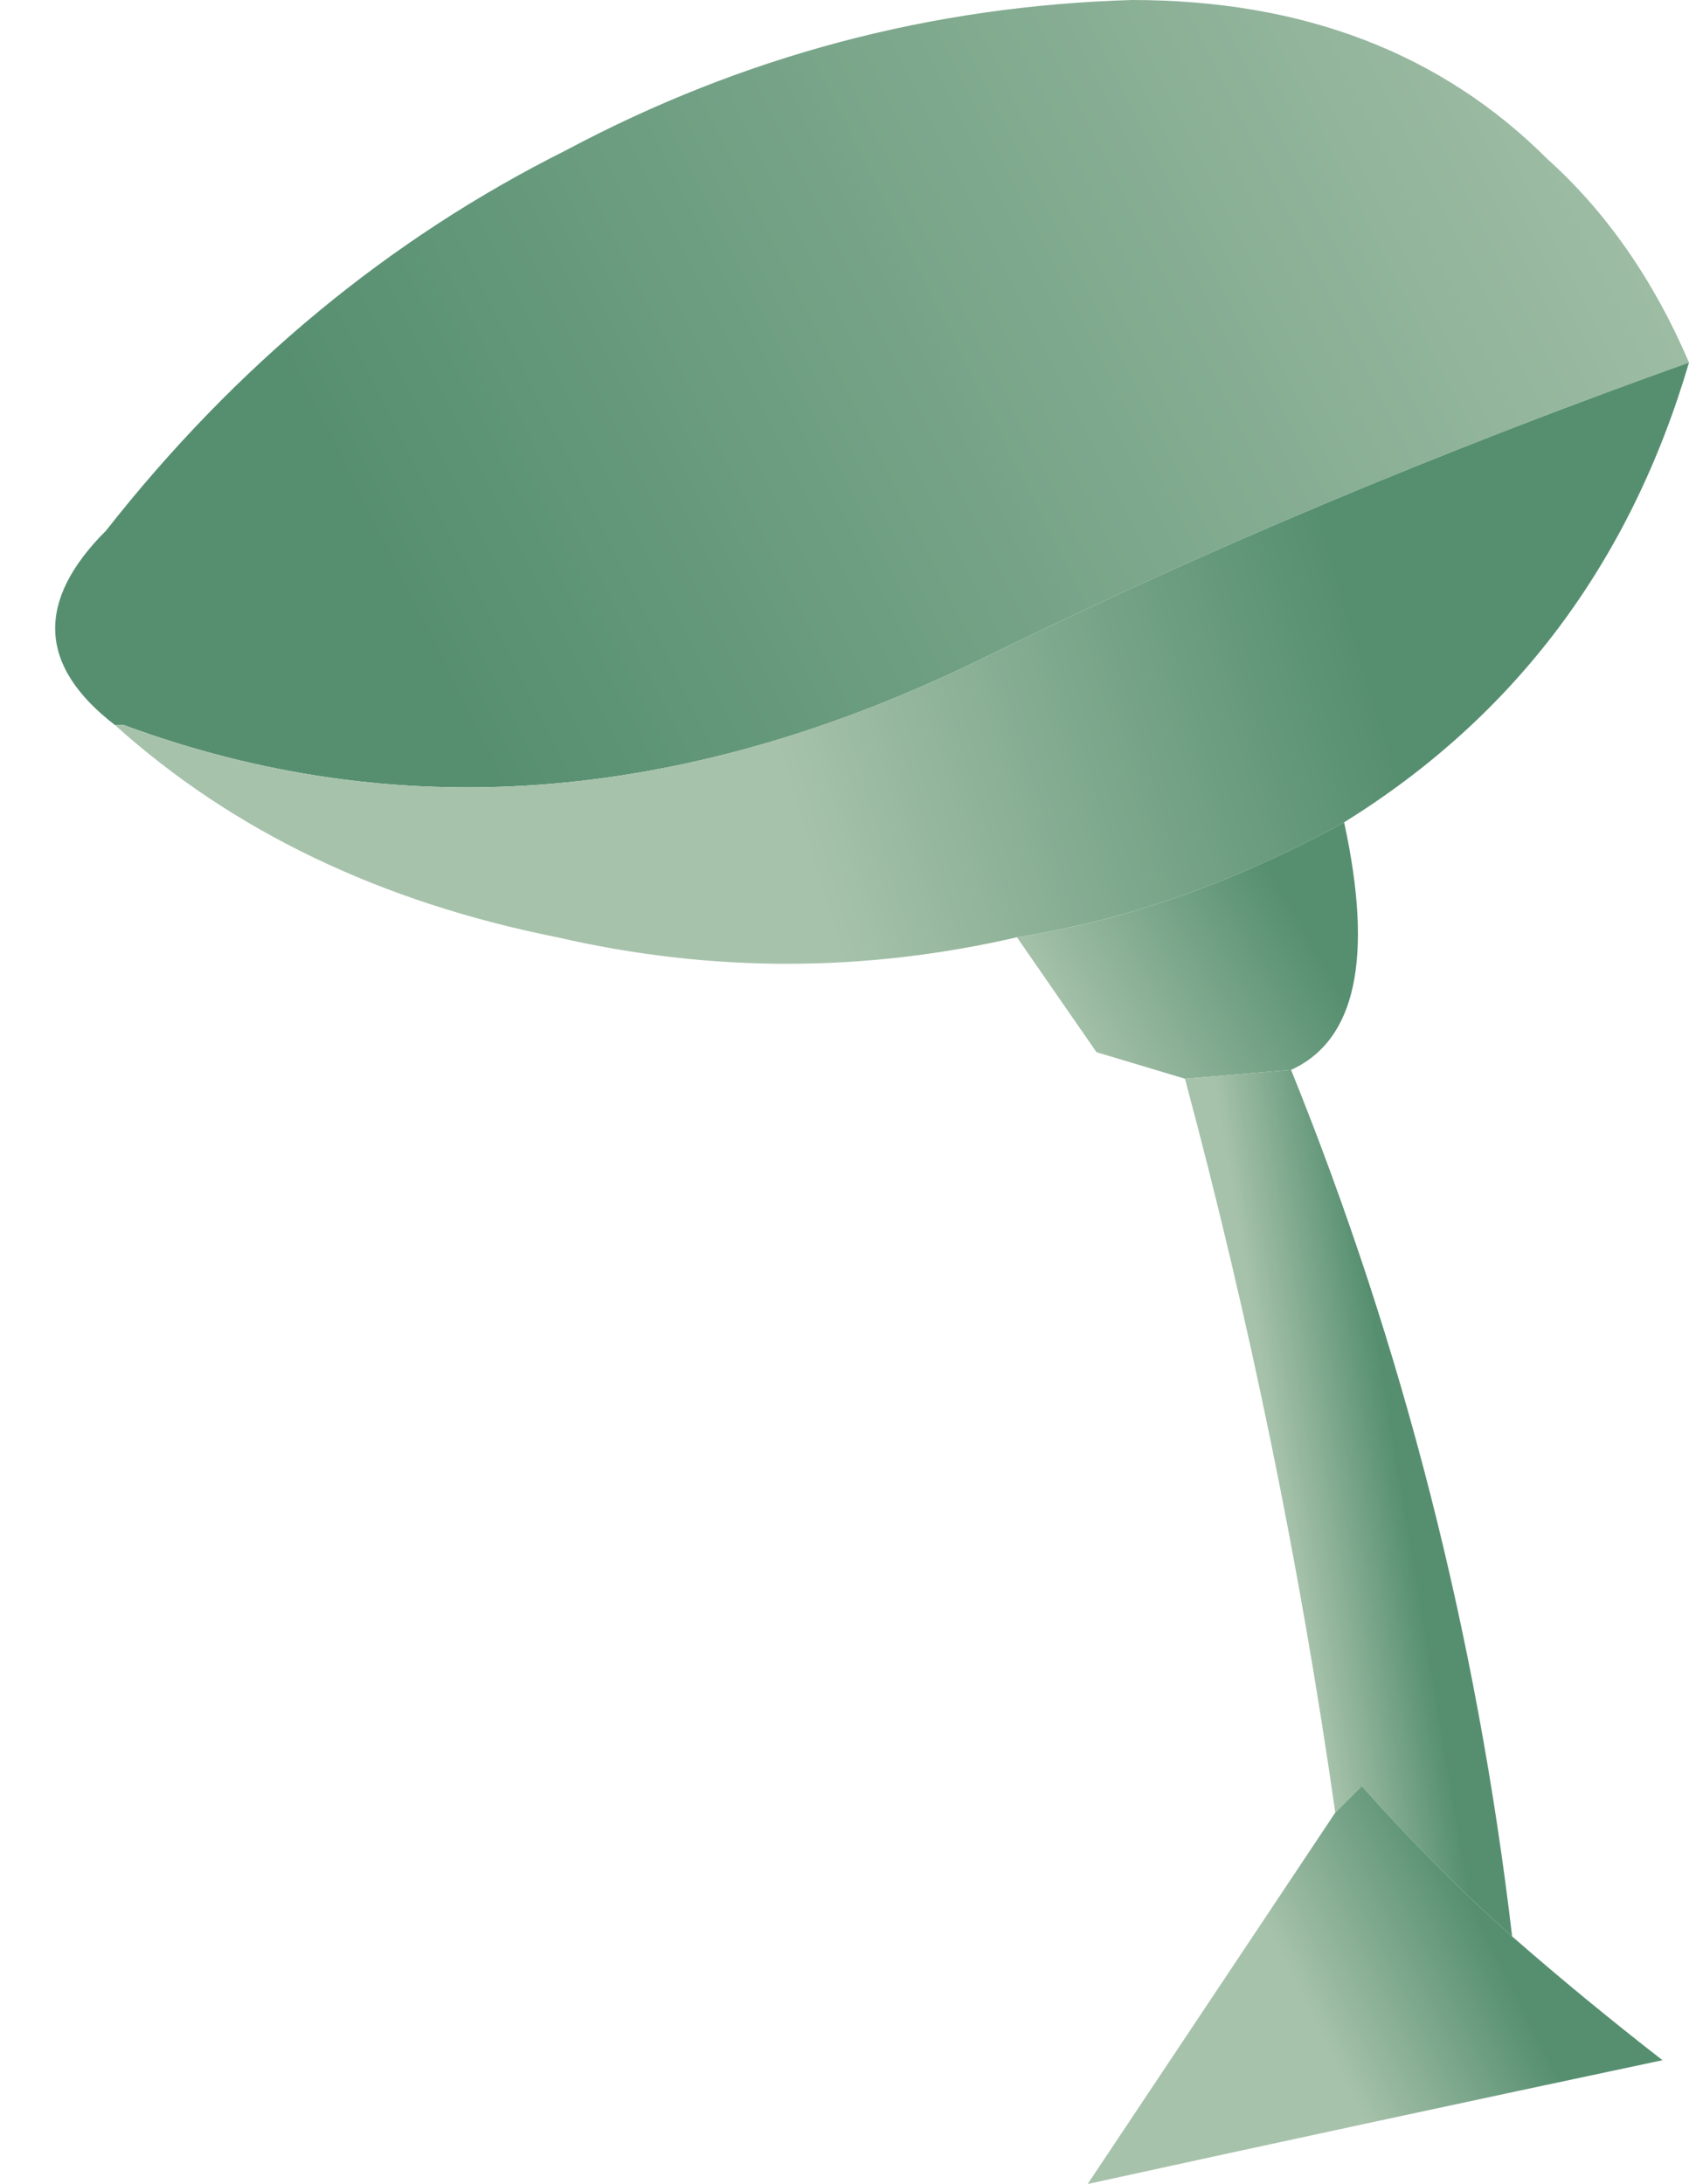 <?xml version="1.0" encoding="UTF-8" standalone="no"?>
<svg xmlns:xlink="http://www.w3.org/1999/xlink" height="12.35px" width="9.55px" xmlns="http://www.w3.org/2000/svg">
  <g transform="matrix(1.0, 0.0, 0.0, 1.0, -8.9, -3.15)">
    <path d="M18.45 5.2 Q16.35 5.95 14.4 6.9 11.9 8.1 9.6 7.25 L9.55 7.25 Q8.9 6.75 9.5 6.15 10.6 4.75 12.1 4.0 13.6 3.2 15.3 3.15 16.75 3.15 17.65 4.05 18.15 4.5 18.45 5.2" fill="url(#gradient0)" fill-rule="evenodd" stroke="none"/>
    <path d="M9.55 7.25 L9.6 7.25 Q11.9 8.1 14.4 6.9 16.35 5.95 18.45 5.2 17.95 6.9 16.5 7.8 15.6 8.3 14.65 8.45 13.35 8.75 12.05 8.45 10.55 8.15 9.55 7.25" fill="url(#gradient1)" fill-rule="evenodd" stroke="none"/>
    <path d="M14.65 8.45 Q15.6 8.3 16.5 7.8 16.75 8.95 16.2 9.2 L15.6 9.25 15.1 9.1 14.65 8.45" fill="url(#gradient2)" fill-rule="evenodd" stroke="none"/>
    <path d="M15.6 9.25 L16.2 9.2 Q17.15 11.55 17.45 14.1 17.0 13.7 16.6 13.25 L16.45 13.4 Q16.15 11.3 15.6 9.25" fill="url(#gradient3)" fill-rule="evenodd" stroke="none"/>
    <path d="M16.45 13.4 L16.6 13.25 Q17.0 13.7 17.45 14.1 17.85 14.45 18.3 14.8 16.65 15.15 15.05 15.5 L16.45 13.4" fill="url(#gradient4)" fill-rule="evenodd" stroke="none"/>
  </g>
  <defs>
    <linearGradient gradientTransform="matrix(0.004, -0.003, -0.001, -0.002, 14.85, 4.85)" gradientUnits="userSpaceOnUse" id="gradient0" spreadMethod="pad" x1="-819.2" x2="819.2">
      <stop offset="0.0" stop-color="#568f70"/>
      <stop offset="1.0" stop-color="#a7c2ab"/>
    </linearGradient>
    <linearGradient gradientTransform="matrix(-0.002, 4.0E-4, 3.0E-4, 0.001, 14.95, 7.15)" gradientUnits="userSpaceOnUse" id="gradient1" spreadMethod="pad" x1="-819.2" x2="819.2">
      <stop offset="0.0" stop-color="#568f70"/>
      <stop offset="1.0" stop-color="#a7c2ab"/>
    </linearGradient>
    <linearGradient gradientTransform="matrix(-8.0E-4, 4.0E-4, 4.0E-4, 7.0E-4, 15.6, 8.7)" gradientUnits="userSpaceOnUse" id="gradient2" spreadMethod="pad" x1="-819.2" x2="819.2">
      <stop offset="0.0" stop-color="#568f70"/>
      <stop offset="1.0" stop-color="#a7c2ab"/>
    </linearGradient>
    <linearGradient gradientTransform="matrix(-4.0E-4, 1.0E-4, 5.0E-4, 0.003, 16.5, 11.65)" gradientUnits="userSpaceOnUse" id="gradient3" spreadMethod="pad" x1="-819.2" x2="819.2">
      <stop offset="0.0" stop-color="#568f70"/>
      <stop offset="1.0" stop-color="#a7c2ab"/>
    </linearGradient>
    <linearGradient gradientTransform="matrix(-6.0E-4, 3.0E-4, 5.0E-4, 0.001, 16.8, 14.3)" gradientUnits="userSpaceOnUse" id="gradient4" spreadMethod="pad" x1="-819.2" x2="819.2">
      <stop offset="0.0" stop-color="#568f70"/>
      <stop offset="1.0" stop-color="#a7c2ab"/>
    </linearGradient>
  </defs>
</svg>

